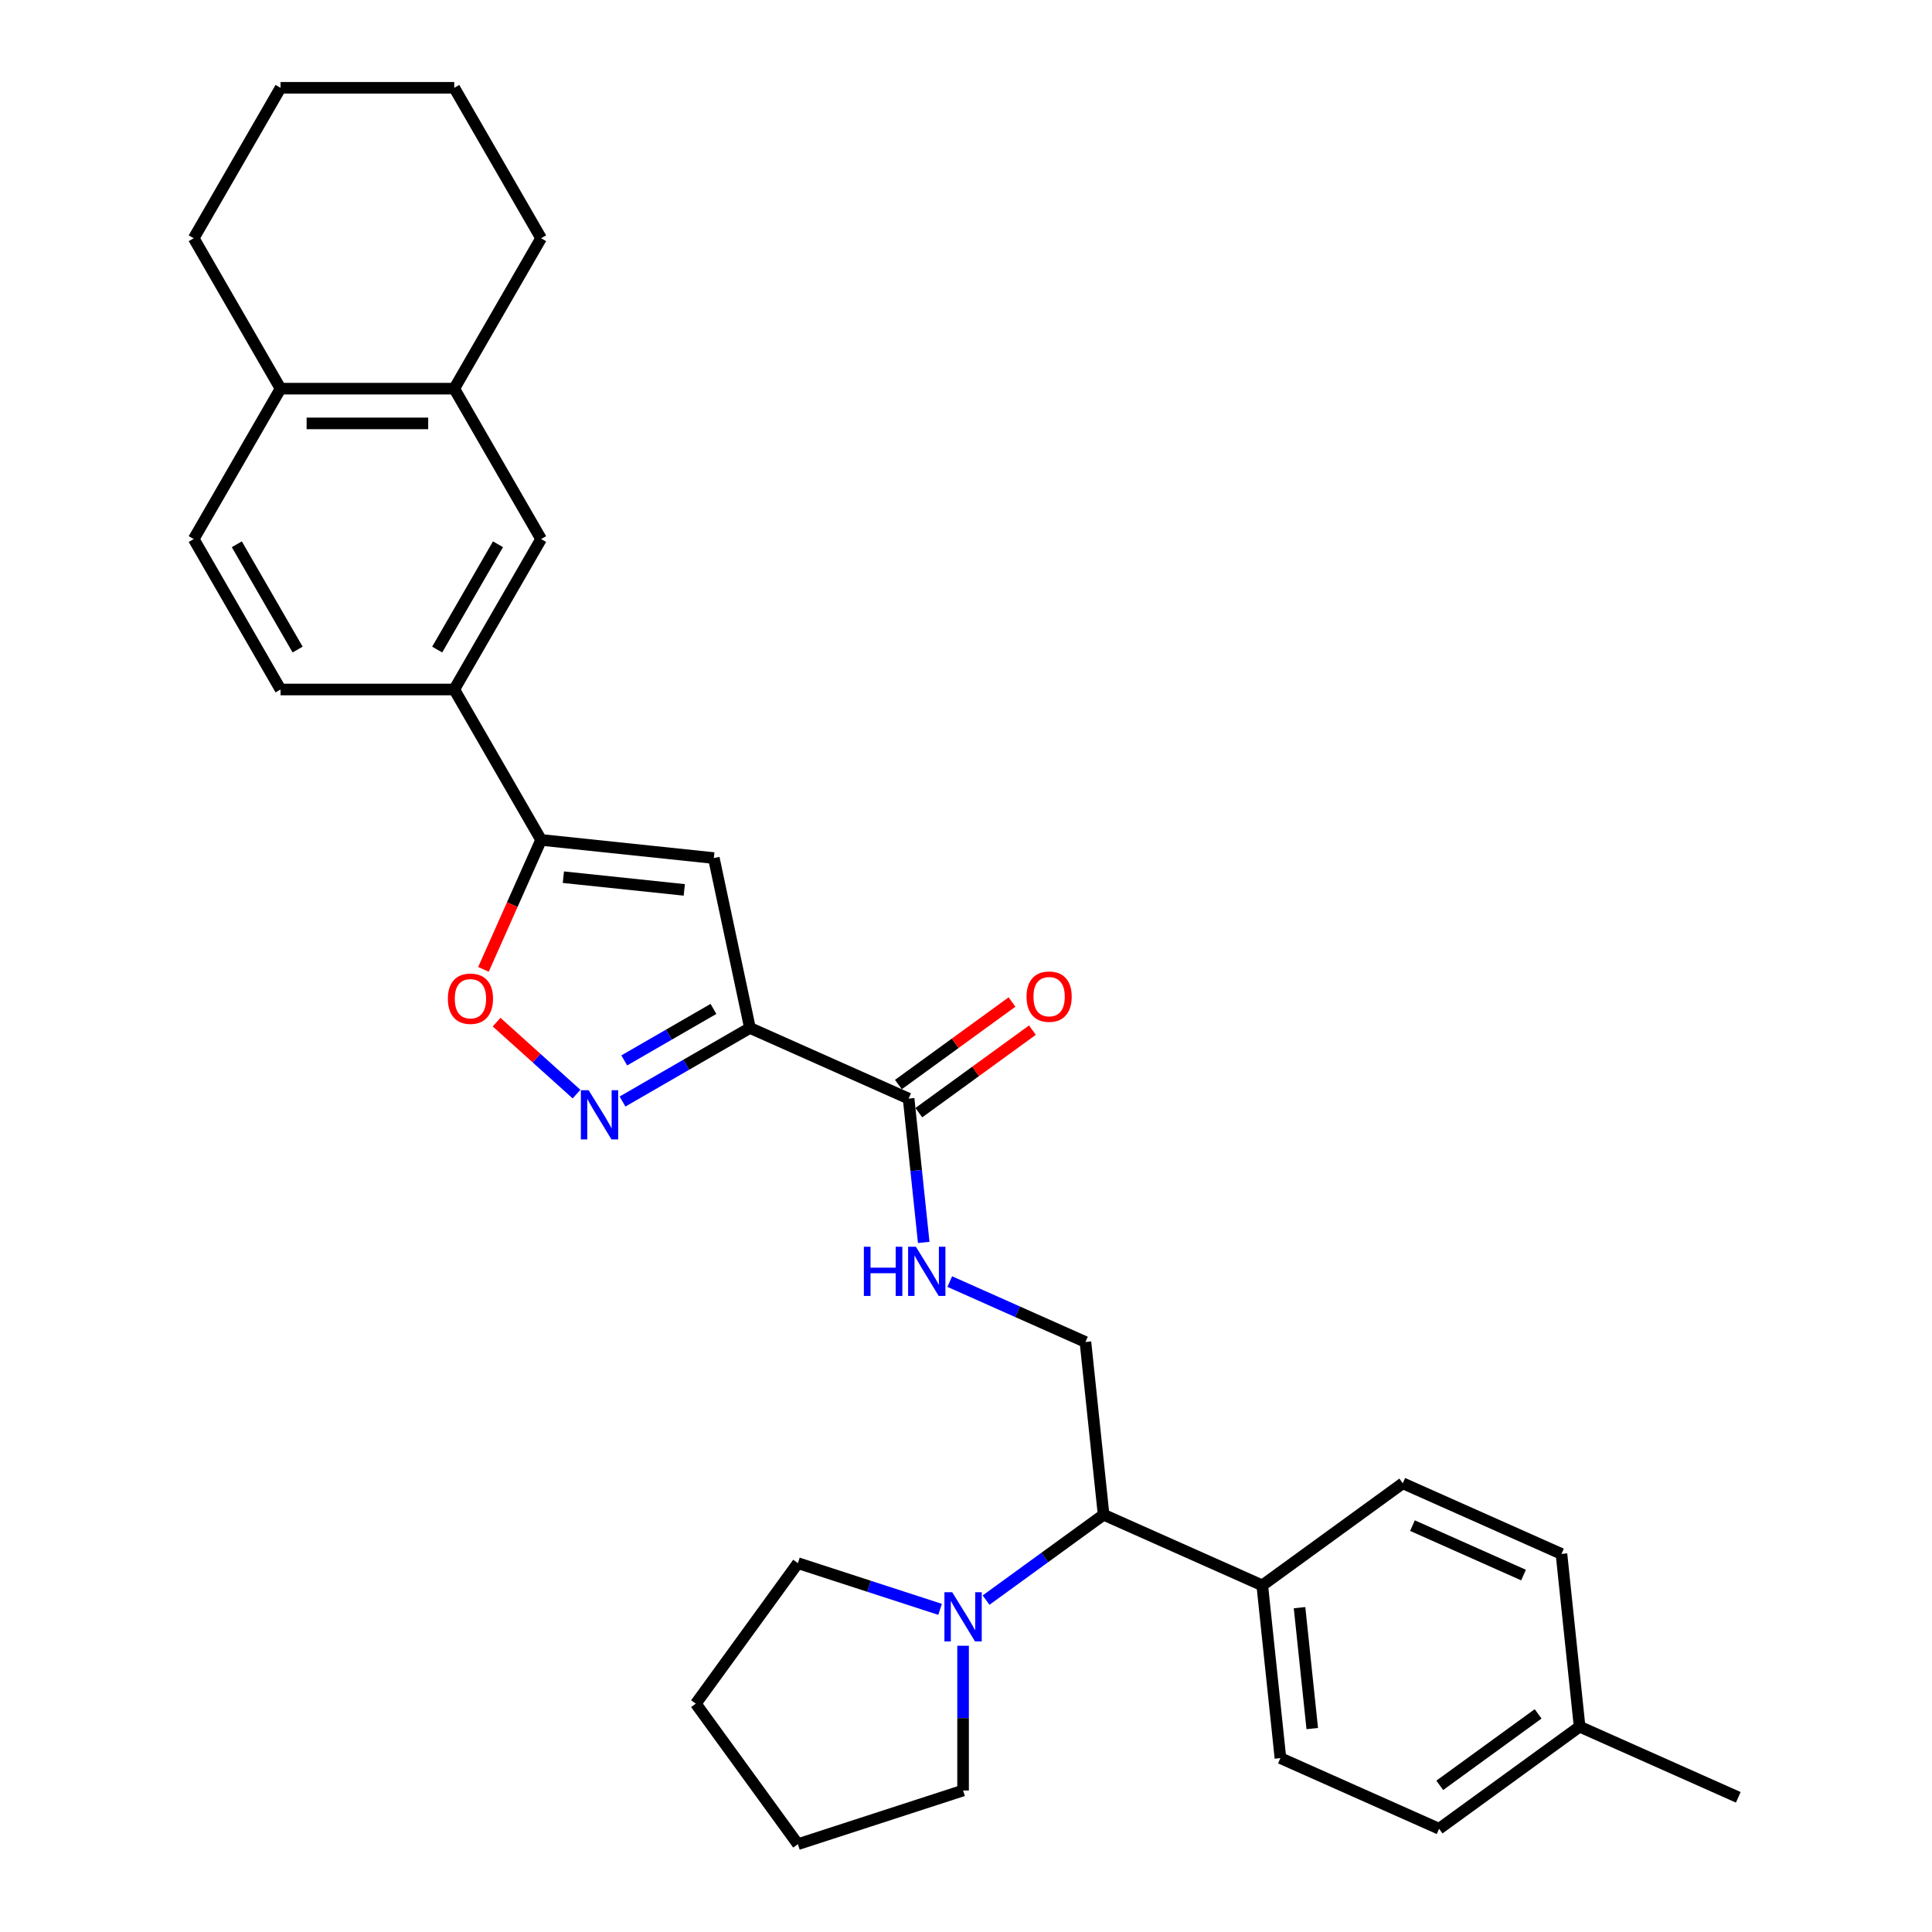 <?xml version='1.0' encoding='iso-8859-1'?>
<svg version='1.1' baseProfile='full'
              xmlns='http://www.w3.org/2000/svg'
                      xmlns:rdkit='http://www.rdkit.org/xml'
                      xmlns:xlink='http://www.w3.org/1999/xlink'
                  xml:space='preserve'
width='1000px' height='1000px' viewBox='0 0 1000 1000'>
<!-- END OF HEADER -->
<rect style='opacity:1.0;fill:#FFFFFF;stroke:none' width='1000' height='1000' x='0' y='0'> </rect>
<path class='bond-0' d='M 388.168,532.071 L 355.191,551.111' style='fill:none;fill-rule:evenodd;stroke:#000000;stroke-width:6px;stroke-linecap:butt;stroke-linejoin:miter;stroke-opacity:1' />
<path class='bond-0' d='M 355.191,551.111 L 322.214,570.15' style='fill:none;fill-rule:evenodd;stroke:#0000FF;stroke-width:6px;stroke-linecap:butt;stroke-linejoin:miter;stroke-opacity:1' />
<path class='bond-0' d='M 369.285,522.212 L 346.201,535.539' style='fill:none;fill-rule:evenodd;stroke:#000000;stroke-width:6px;stroke-linecap:butt;stroke-linejoin:miter;stroke-opacity:1' />
<path class='bond-0' d='M 346.201,535.539 L 323.117,548.867' style='fill:none;fill-rule:evenodd;stroke:#0000FF;stroke-width:6px;stroke-linecap:butt;stroke-linejoin:miter;stroke-opacity:1' />
<path class='bond-1' d='M 388.168,532.071 L 369.476,444.135' style='fill:none;fill-rule:evenodd;stroke:#000000;stroke-width:6px;stroke-linecap:butt;stroke-linejoin:miter;stroke-opacity:1' />
<path class='bond-4' d='M 388.168,532.071 L 470.296,568.638' style='fill:none;fill-rule:evenodd;stroke:#000000;stroke-width:6px;stroke-linecap:butt;stroke-linejoin:miter;stroke-opacity:1' />
<path class='bond-3' d='M 298.408,566.305 L 277.722,547.679' style='fill:none;fill-rule:evenodd;stroke:#0000FF;stroke-width:6px;stroke-linecap:butt;stroke-linejoin:miter;stroke-opacity:1' />
<path class='bond-3' d='M 277.722,547.679 L 257.036,529.053' style='fill:none;fill-rule:evenodd;stroke:#FF0000;stroke-width:6px;stroke-linecap:butt;stroke-linejoin:miter;stroke-opacity:1' />
<path class='bond-2' d='M 369.476,444.135 L 280.068,434.738' style='fill:none;fill-rule:evenodd;stroke:#000000;stroke-width:6px;stroke-linecap:butt;stroke-linejoin:miter;stroke-opacity:1' />
<path class='bond-2' d='M 354.185,460.607 L 291.599,454.029' style='fill:none;fill-rule:evenodd;stroke:#000000;stroke-width:6px;stroke-linecap:butt;stroke-linejoin:miter;stroke-opacity:1' />
<path class='bond-6' d='M 280.068,434.738 L 235.117,356.881' style='fill:none;fill-rule:evenodd;stroke:#000000;stroke-width:6px;stroke-linecap:butt;stroke-linejoin:miter;stroke-opacity:1' />
<path class='bond-31' d='M 280.068,434.738 L 265.151,468.241' style='fill:none;fill-rule:evenodd;stroke:#000000;stroke-width:6px;stroke-linecap:butt;stroke-linejoin:miter;stroke-opacity:1' />
<path class='bond-31' d='M 265.151,468.241 L 250.234,501.745' style='fill:none;fill-rule:evenodd;stroke:#FF0000;stroke-width:6px;stroke-linecap:butt;stroke-linejoin:miter;stroke-opacity:1' />
<path class='bond-7' d='M 470.296,568.638 L 474.208,605.853' style='fill:none;fill-rule:evenodd;stroke:#000000;stroke-width:6px;stroke-linecap:butt;stroke-linejoin:miter;stroke-opacity:1' />
<path class='bond-7' d='M 474.208,605.853 L 478.119,643.069' style='fill:none;fill-rule:evenodd;stroke:#0000FF;stroke-width:6px;stroke-linecap:butt;stroke-linejoin:miter;stroke-opacity:1' />
<path class='bond-14' d='M 475.581,575.911 L 504.979,554.552' style='fill:none;fill-rule:evenodd;stroke:#000000;stroke-width:6px;stroke-linecap:butt;stroke-linejoin:miter;stroke-opacity:1' />
<path class='bond-14' d='M 504.979,554.552 L 534.378,533.192' style='fill:none;fill-rule:evenodd;stroke:#FF0000;stroke-width:6px;stroke-linecap:butt;stroke-linejoin:miter;stroke-opacity:1' />
<path class='bond-14' d='M 465.012,561.364 L 494.411,540.005' style='fill:none;fill-rule:evenodd;stroke:#000000;stroke-width:6px;stroke-linecap:butt;stroke-linejoin:miter;stroke-opacity:1' />
<path class='bond-14' d='M 494.411,540.005 L 523.809,518.646' style='fill:none;fill-rule:evenodd;stroke:#FF0000;stroke-width:6px;stroke-linecap:butt;stroke-linejoin:miter;stroke-opacity:1' />
<path class='bond-5' d='M 510.391,828.215 L 540.805,806.118' style='fill:none;fill-rule:evenodd;stroke:#0000FF;stroke-width:6px;stroke-linecap:butt;stroke-linejoin:miter;stroke-opacity:1' />
<path class='bond-5' d='M 540.805,806.118 L 571.22,784.021' style='fill:none;fill-rule:evenodd;stroke:#000000;stroke-width:6px;stroke-linecap:butt;stroke-linejoin:miter;stroke-opacity:1' />
<path class='bond-22' d='M 498.488,851.841 L 498.488,889.303' style='fill:none;fill-rule:evenodd;stroke:#0000FF;stroke-width:6px;stroke-linecap:butt;stroke-linejoin:miter;stroke-opacity:1' />
<path class='bond-22' d='M 498.488,889.303 L 498.488,926.764' style='fill:none;fill-rule:evenodd;stroke:#000000;stroke-width:6px;stroke-linecap:butt;stroke-linejoin:miter;stroke-opacity:1' />
<path class='bond-23' d='M 486.585,832.996 L 449.786,821.039' style='fill:none;fill-rule:evenodd;stroke:#0000FF;stroke-width:6px;stroke-linecap:butt;stroke-linejoin:miter;stroke-opacity:1' />
<path class='bond-23' d='M 449.786,821.039 L 412.987,809.082' style='fill:none;fill-rule:evenodd;stroke:#000000;stroke-width:6px;stroke-linecap:butt;stroke-linejoin:miter;stroke-opacity:1' />
<path class='bond-10' d='M 235.117,356.881 L 280.068,279.024' style='fill:none;fill-rule:evenodd;stroke:#000000;stroke-width:6px;stroke-linecap:butt;stroke-linejoin:miter;stroke-opacity:1' />
<path class='bond-10' d='M 226.288,336.212 L 257.754,281.713' style='fill:none;fill-rule:evenodd;stroke:#000000;stroke-width:6px;stroke-linecap:butt;stroke-linejoin:miter;stroke-opacity:1' />
<path class='bond-15' d='M 235.117,356.881 L 145.216,356.881' style='fill:none;fill-rule:evenodd;stroke:#000000;stroke-width:6px;stroke-linecap:butt;stroke-linejoin:miter;stroke-opacity:1' />
<path class='bond-9' d='M 491.597,663.346 L 526.709,678.979' style='fill:none;fill-rule:evenodd;stroke:#0000FF;stroke-width:6px;stroke-linecap:butt;stroke-linejoin:miter;stroke-opacity:1' />
<path class='bond-9' d='M 526.709,678.979 L 561.822,694.612' style='fill:none;fill-rule:evenodd;stroke:#000000;stroke-width:6px;stroke-linecap:butt;stroke-linejoin:miter;stroke-opacity:1' />
<path class='bond-8' d='M 571.22,784.021 L 561.822,694.612' style='fill:none;fill-rule:evenodd;stroke:#000000;stroke-width:6px;stroke-linecap:butt;stroke-linejoin:miter;stroke-opacity:1' />
<path class='bond-12' d='M 571.22,784.021 L 653.348,820.587' style='fill:none;fill-rule:evenodd;stroke:#000000;stroke-width:6px;stroke-linecap:butt;stroke-linejoin:miter;stroke-opacity:1' />
<path class='bond-11' d='M 280.068,279.024 L 235.117,201.168' style='fill:none;fill-rule:evenodd;stroke:#000000;stroke-width:6px;stroke-linecap:butt;stroke-linejoin:miter;stroke-opacity:1' />
<path class='bond-24' d='M 235.117,201.168 L 280.068,123.311' style='fill:none;fill-rule:evenodd;stroke:#000000;stroke-width:6px;stroke-linecap:butt;stroke-linejoin:miter;stroke-opacity:1' />
<path class='bond-32' d='M 235.117,201.168 L 145.216,201.168' style='fill:none;fill-rule:evenodd;stroke:#000000;stroke-width:6px;stroke-linecap:butt;stroke-linejoin:miter;stroke-opacity:1' />
<path class='bond-32' d='M 221.632,219.148 L 158.701,219.148' style='fill:none;fill-rule:evenodd;stroke:#000000;stroke-width:6px;stroke-linecap:butt;stroke-linejoin:miter;stroke-opacity:1' />
<path class='bond-17' d='M 653.348,820.587 L 662.746,909.996' style='fill:none;fill-rule:evenodd;stroke:#000000;stroke-width:6px;stroke-linecap:butt;stroke-linejoin:miter;stroke-opacity:1' />
<path class='bond-17' d='M 672.64,832.119 L 679.218,894.705' style='fill:none;fill-rule:evenodd;stroke:#000000;stroke-width:6px;stroke-linecap:butt;stroke-linejoin:miter;stroke-opacity:1' />
<path class='bond-18' d='M 653.348,820.587 L 726.08,767.744' style='fill:none;fill-rule:evenodd;stroke:#000000;stroke-width:6px;stroke-linecap:butt;stroke-linejoin:miter;stroke-opacity:1' />
<path class='bond-13' d='M 145.216,201.168 L 100.265,279.024' style='fill:none;fill-rule:evenodd;stroke:#000000;stroke-width:6px;stroke-linecap:butt;stroke-linejoin:miter;stroke-opacity:1' />
<path class='bond-25' d='M 145.216,201.168 L 100.265,123.311' style='fill:none;fill-rule:evenodd;stroke:#000000;stroke-width:6px;stroke-linecap:butt;stroke-linejoin:miter;stroke-opacity:1' />
<path class='bond-16' d='M 145.216,356.881 L 100.265,279.024' style='fill:none;fill-rule:evenodd;stroke:#000000;stroke-width:6px;stroke-linecap:butt;stroke-linejoin:miter;stroke-opacity:1' />
<path class='bond-16' d='M 154.045,336.212 L 122.579,281.713' style='fill:none;fill-rule:evenodd;stroke:#000000;stroke-width:6px;stroke-linecap:butt;stroke-linejoin:miter;stroke-opacity:1' />
<path class='bond-20' d='M 662.746,909.996 L 744.874,946.562' style='fill:none;fill-rule:evenodd;stroke:#000000;stroke-width:6px;stroke-linecap:butt;stroke-linejoin:miter;stroke-opacity:1' />
<path class='bond-19' d='M 726.08,767.744 L 808.209,804.31' style='fill:none;fill-rule:evenodd;stroke:#000000;stroke-width:6px;stroke-linecap:butt;stroke-linejoin:miter;stroke-opacity:1' />
<path class='bond-19' d='M 731.086,789.655 L 788.576,815.251' style='fill:none;fill-rule:evenodd;stroke:#000000;stroke-width:6px;stroke-linecap:butt;stroke-linejoin:miter;stroke-opacity:1' />
<path class='bond-21' d='M 808.209,804.31 L 817.606,893.719' style='fill:none;fill-rule:evenodd;stroke:#000000;stroke-width:6px;stroke-linecap:butt;stroke-linejoin:miter;stroke-opacity:1' />
<path class='bond-34' d='M 744.874,946.562 L 817.606,893.719' style='fill:none;fill-rule:evenodd;stroke:#000000;stroke-width:6px;stroke-linecap:butt;stroke-linejoin:miter;stroke-opacity:1' />
<path class='bond-34' d='M 745.216,924.089 L 796.128,887.099' style='fill:none;fill-rule:evenodd;stroke:#000000;stroke-width:6px;stroke-linecap:butt;stroke-linejoin:miter;stroke-opacity:1' />
<path class='bond-26' d='M 817.606,893.719 L 899.735,930.285' style='fill:none;fill-rule:evenodd;stroke:#000000;stroke-width:6px;stroke-linecap:butt;stroke-linejoin:miter;stroke-opacity:1' />
<path class='bond-27' d='M 498.488,926.764 L 412.987,954.545' style='fill:none;fill-rule:evenodd;stroke:#000000;stroke-width:6px;stroke-linecap:butt;stroke-linejoin:miter;stroke-opacity:1' />
<path class='bond-28' d='M 412.987,809.082 L 360.145,881.814' style='fill:none;fill-rule:evenodd;stroke:#000000;stroke-width:6px;stroke-linecap:butt;stroke-linejoin:miter;stroke-opacity:1' />
<path class='bond-29' d='M 280.068,123.311 L 235.117,45.455' style='fill:none;fill-rule:evenodd;stroke:#000000;stroke-width:6px;stroke-linecap:butt;stroke-linejoin:miter;stroke-opacity:1' />
<path class='bond-30' d='M 100.265,123.311 L 145.216,45.455' style='fill:none;fill-rule:evenodd;stroke:#000000;stroke-width:6px;stroke-linecap:butt;stroke-linejoin:miter;stroke-opacity:1' />
<path class='bond-33' d='M 412.987,954.545 L 360.145,881.814' style='fill:none;fill-rule:evenodd;stroke:#000000;stroke-width:6px;stroke-linecap:butt;stroke-linejoin:miter;stroke-opacity:1' />
<path class='bond-35' d='M 235.117,45.455 L 145.216,45.455' style='fill:none;fill-rule:evenodd;stroke:#000000;stroke-width:6px;stroke-linecap:butt;stroke-linejoin:miter;stroke-opacity:1' />
<path  class='atom-1' d='M 304.683 564.292
L 313.026 577.777
Q 313.853 579.108, 315.184 581.517
Q 316.514 583.926, 316.586 584.07
L 316.586 564.292
L 319.966 564.292
L 319.966 589.752
L 316.478 589.752
L 307.524 575.008
Q 306.481 573.282, 305.367 571.304
Q 304.288 569.327, 303.964 568.715
L 303.964 589.752
L 300.656 589.752
L 300.656 564.292
L 304.683 564.292
' fill='#0000FF'/>
<path  class='atom-4' d='M 231.814 516.938
Q 231.814 510.825, 234.835 507.409
Q 237.856 503.993, 243.502 503.993
Q 249.147 503.993, 252.168 507.409
Q 255.189 510.825, 255.189 516.938
Q 255.189 523.124, 252.132 526.648
Q 249.075 530.136, 243.502 530.136
Q 237.892 530.136, 234.835 526.648
Q 231.814 523.16, 231.814 516.938
M 243.502 527.259
Q 247.385 527.259, 249.471 524.67
Q 251.593 522.045, 251.593 516.938
Q 251.593 511.94, 249.471 509.423
Q 247.385 506.869, 243.502 506.869
Q 239.618 506.869, 237.496 509.387
Q 235.41 511.904, 235.41 516.938
Q 235.41 522.081, 237.496 524.67
Q 239.618 527.259, 243.502 527.259
' fill='#FF0000'/>
<path  class='atom-6' d='M 492.86 824.133
L 501.203 837.619
Q 502.03 838.949, 503.361 841.358
Q 504.691 843.768, 504.763 843.912
L 504.763 824.133
L 508.143 824.133
L 508.143 849.593
L 504.655 849.593
L 495.701 834.85
Q 494.658 833.124, 493.544 831.146
Q 492.465 829.168, 492.141 828.557
L 492.141 849.593
L 488.833 849.593
L 488.833 824.133
L 492.86 824.133
' fill='#0000FF'/>
<path  class='atom-8' d='M 447.131 645.316
L 450.584 645.316
L 450.584 656.14
L 463.601 656.14
L 463.601 645.316
L 467.054 645.316
L 467.054 670.776
L 463.601 670.776
L 463.601 659.017
L 450.584 659.017
L 450.584 670.776
L 447.131 670.776
L 447.131 645.316
' fill='#0000FF'/>
<path  class='atom-8' d='M 474.066 645.316
L 482.409 658.801
Q 483.236 660.132, 484.566 662.541
Q 485.897 664.951, 485.969 665.094
L 485.969 645.316
L 489.349 645.316
L 489.349 670.776
L 485.861 670.776
L 476.907 656.032
Q 475.864 654.306, 474.749 652.328
Q 473.67 650.351, 473.347 649.739
L 473.347 670.776
L 470.038 670.776
L 470.038 645.316
L 474.066 645.316
' fill='#0000FF'/>
<path  class='atom-15' d='M 531.341 515.867
Q 531.341 509.754, 534.361 506.337
Q 537.382 502.921, 543.028 502.921
Q 548.674 502.921, 551.694 506.337
Q 554.715 509.754, 554.715 515.867
Q 554.715 522.052, 551.658 525.576
Q 548.602 529.064, 543.028 529.064
Q 537.418 529.064, 534.361 525.576
Q 531.341 522.088, 531.341 515.867
M 543.028 526.188
Q 546.912 526.188, 548.997 523.598
Q 551.119 520.973, 551.119 515.867
Q 551.119 510.868, 548.997 508.351
Q 546.912 505.798, 543.028 505.798
Q 539.144 505.798, 537.023 508.315
Q 534.937 510.832, 534.937 515.867
Q 534.937 521.009, 537.023 523.598
Q 539.144 526.188, 543.028 526.188
' fill='#FF0000'/>
</svg>
